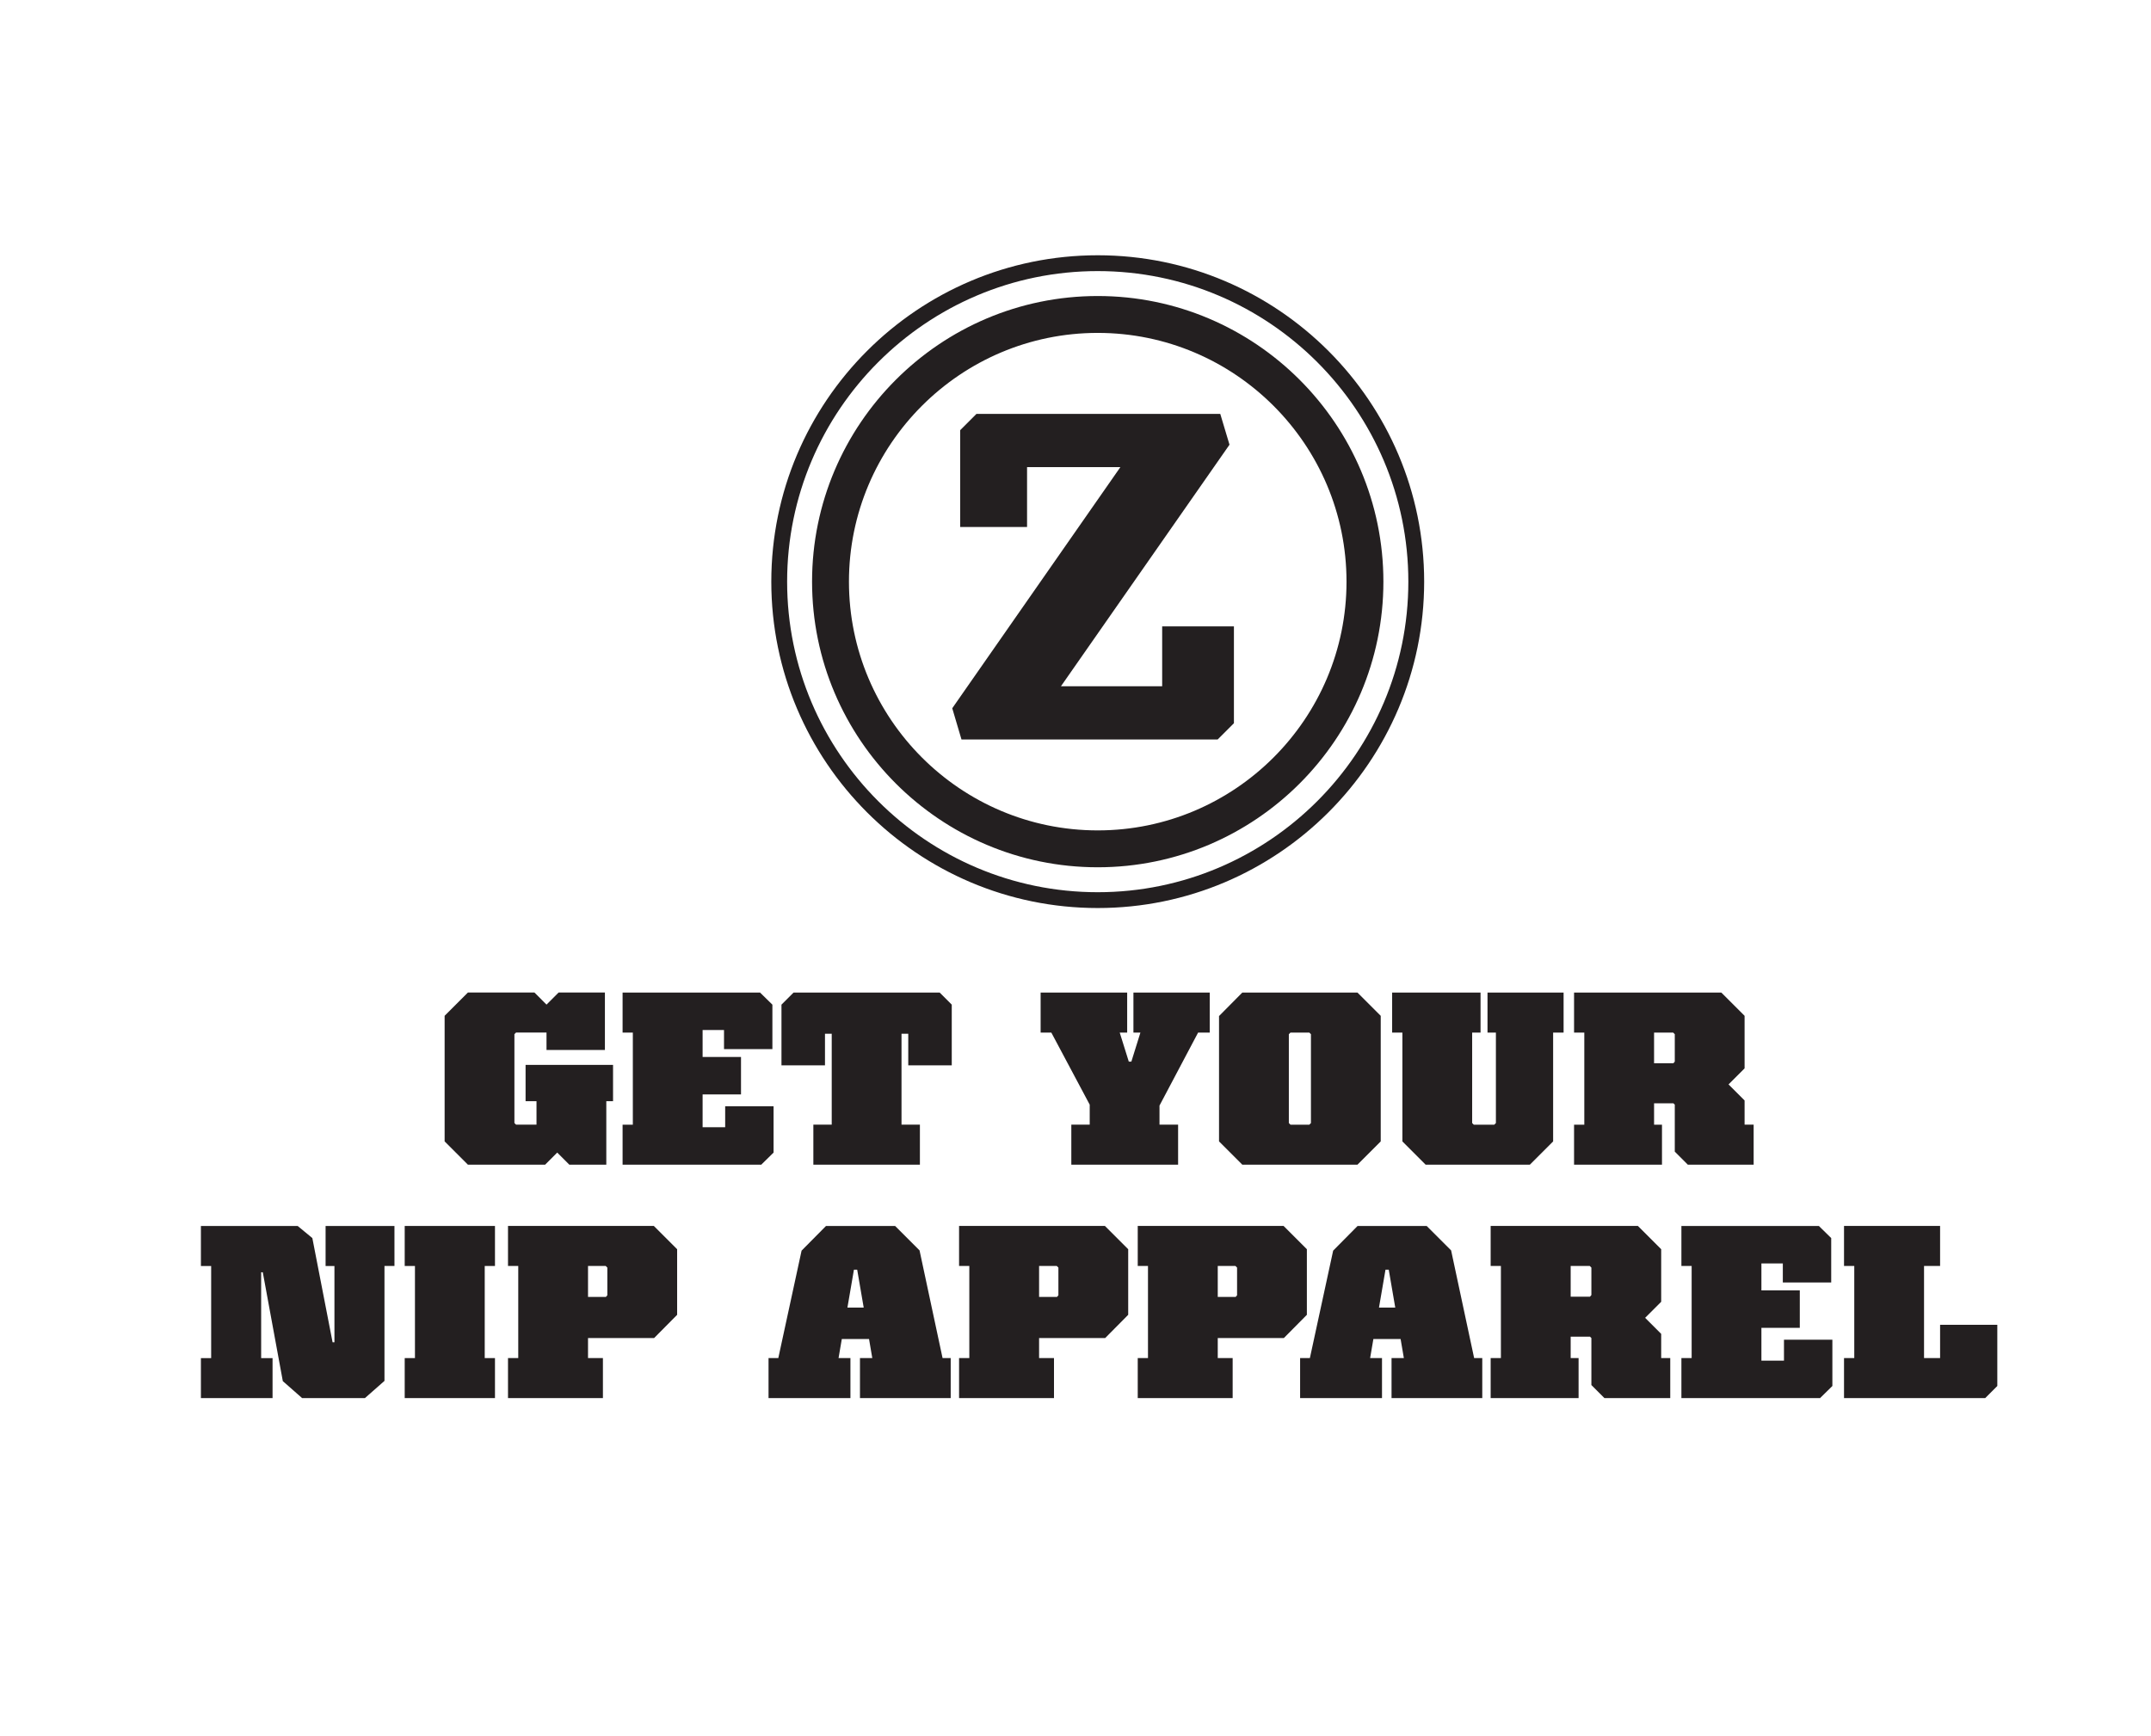 <?xml version="1.0" encoding="utf-8"?>
<!-- Generator: Adobe Illustrator 24.1.0, SVG Export Plug-In . SVG Version: 6.00 Build 0)  -->
<svg version="1.1" id="Layer_1" xmlns="http://www.w3.org/2000/svg" xmlns:xlink="http://www.w3.org/1999/xlink" x="0px" y="0px"
	 viewBox="0 0 140 113" style="enable-background:new 0 0 140 113;" xml:space="preserve">
<style type="text/css">
	.st0{fill:#231F20;}
</style>
<g id="XMLID_124_">
	<g>
		<path id="XMLID_461_" class="st0" d="M39.901,71.683h-0.439v4.133h-2.408l-0.786-0.787l-0.787,0.787h-5.027l-1.515-1.515v-8.176
			l1.515-1.515h4.331l0.786,0.787l0.787-0.787h3.013v3.74H35.57v-1.135h-1.983l-0.106,0.106v5.784l0.106,0.106h1.332v-1.529h-0.711
			V69.32h5.693V71.683z"/>
		<path id="XMLID_459_" class="st0" d="M50.349,75.029l-0.787,0.773v0.015h-9.04v-2.604h0.667v-5.996h-0.667v-2.605h8.963v0.016
			l0.787,0.772v2.892h-3.149v-1.242H45.73v1.757h2.499v2.438H45.73v2.135h1.469v-1.363h3.15V75.029z"/>
		<path id="XMLID_457_" class="st0" d="M59.115,69.351v-2.059h-0.439v5.92h1.197v2.604h-6.935v-2.604h1.196v-5.92h-0.439v2.059
			h-2.832v-3.952l0.787-0.787h9.509l0.787,0.787v3.952H59.115z"/>
		<path id="XMLID_455_" class="st0" d="M75.467,71.97v1.242h1.211v2.604h-6.95v-2.604h1.197V71.91l-2.499-4.693H67.73v-2.605h5.633
			v2.605h-0.485l0.591,1.892h0.166l0.59-1.892h-0.455v-2.605h4.967v2.605h-0.757L75.467,71.97z"/>
		<path id="XMLID_452_" class="st0" d="M89.866,66.126v8.176l-1.515,1.515h-7.494l-1.515-1.515v-8.161l1.515-1.529h7.494
			L89.866,66.126z M83.992,67.217l-0.106,0.106v5.784l0.106,0.106h1.226l0.106-0.106v-5.784l-0.106-0.106H83.992z"/>
		<path id="XMLID_450_" class="st0" d="M101.768,67.217h-0.681v7.085l-1.515,1.515h-6.783l-1.513-1.515v-7.085h-0.667v-2.605h5.754
			v2.605h-0.546v5.89l0.106,0.106h1.333l0.106-0.106v-5.89h-0.546v-2.605h4.952V67.217z"/>
		<path id="XMLID_447_" class="st0" d="M113.548,66.126v3.422l-1.045,1.044l1.045,1.045v1.575h0.59v2.604h-4.285l-0.848-0.848V71.91
			l-0.091-0.09h-1.257v1.393h0.515v2.604h-5.723v-2.604h0.667v-5.996h-0.667v-2.605h9.584L113.548,66.126z M107.657,67.217v1.998
			h1.257l0.091-0.106v-1.786l-0.106-0.106H107.657z"/>
		<path id="XMLID_445_" class="st0" d="M25.675,82.411h-0.651v7.48l-1.272,1.12h-4.089l-1.256-1.105l-1.303-7.086h-0.106v5.588
			h0.742v2.604h-4.663v-2.604h0.667v-5.996h-0.667v-2.605h6.299l0.954,0.787l1.317,6.783h0.121v-4.965h-0.576v-2.605h4.482V82.411z"
			/>
		<path id="XMLID_443_" class="st0" d="M31.549,82.411v5.996h0.667v2.604h-5.875v-2.604h0.667v-5.996h-0.667v-2.605h5.875v2.605
			H31.549z"/>
		<path id="XMLID_440_" class="st0" d="M44.072,81.32v4.27l-1.499,1.513h-4.301v1.303h0.97v2.604h-6.178v-2.604h0.667v-5.996h-0.667
			v-2.605h9.493L44.072,81.32z M38.272,82.411v2.014h1.166l0.091-0.106v-1.802l-0.106-0.106H38.272z"/>
		<path id="XMLID_437_" class="st0" d="M61.877,88.407v2.604h-5.905v-2.604h0.802l-0.212-1.242h-1.772l-0.212,1.242h0.773v2.604
			h-5.33v-2.604h0.636l1.515-6.995l1.59-1.606h4.497l1.59,1.59l1.499,7.011H61.877z M56.215,85.121l-0.424-2.468h-0.212
			l-0.424,2.468H56.215z"/>
		<path id="XMLID_434_" class="st0" d="M73.43,81.32v4.27l-1.499,1.513H67.63v1.303h0.97v2.604h-6.178v-2.604h0.667v-5.996h-0.667
			v-2.605h9.493L73.43,81.32z M67.63,82.411v2.014h1.166l0.091-0.106v-1.802l-0.106-0.106H67.63z"/>
		<path id="XMLID_431_" class="st0" d="M85.059,81.32v4.27l-1.499,1.513h-4.301v1.303h0.97v2.604h-6.178v-2.604h0.667v-5.996h-0.667
			v-2.605h9.493L85.059,81.32z M79.259,82.411v2.014h1.166l0.091-0.106v-1.802l-0.106-0.106H79.259z"/>
		<path id="XMLID_428_" class="st0" d="M96.475,88.407v2.604H90.57v-2.604h0.802l-0.212-1.242h-1.772l-0.212,1.242h0.773v2.604
			h-5.33v-2.604h0.636l1.515-6.995l1.59-1.606h4.497l1.59,1.59l1.499,7.011H96.475z M90.812,85.121l-0.424-2.468h-0.212
			l-0.424,2.468H90.812z"/>
		<path id="XMLID_425_" class="st0" d="M108.12,81.32v3.422l-1.045,1.044l1.045,1.045v1.575h0.59v2.604h-4.285l-0.848-0.848v-3.059
			l-0.091-0.09h-1.257v1.393h0.515v2.604h-5.723v-2.604h0.667v-5.996h-0.667v-2.605h9.584L108.12,81.32z M102.229,82.411v1.998
			h1.257l0.091-0.106v-1.786l-0.106-0.106H102.229z"/>
		<path id="XMLID_423_" class="st0" d="M119.263,90.223l-0.787,0.773v0.015h-9.04v-2.604h0.667v-5.996h-0.667v-2.605h8.963v0.016
			l0.787,0.772v2.892h-3.149v-1.242h-1.394v1.757h2.499v2.438h-2.499v2.135h1.469V87.21h3.15V90.223z"/>
		<path id="XMLID_421_" class="st0" d="M129.997,86.241v3.982l-0.786,0.787h-9.191v-2.604h0.667v-5.996h-0.667v-2.605h6.253v2.605
			h-1.045v5.996h1.045v-2.165H129.997z"/>
	</g>
</g>
<path id="XMLID_52_" class="st0" d="M71.447,56.457c-10.252,0-18.593-8.341-18.593-18.593c0-10.253,8.341-18.594,18.593-18.594
	S90.04,27.611,90.04,37.864C90.04,48.116,81.699,56.457,71.447,56.457z M71.447,21.671c-8.928,0-16.192,7.264-16.192,16.193
	s7.263,16.192,16.192,16.192s16.192-7.263,16.192-16.192S80.375,21.671,71.447,21.671z"/>
<g id="XMLID_49_">
	<path id="XMLID_50_" class="st0" d="M80.311,40.777v6.302l-1.06,1.06H62.58l-0.602-2.034L72.92,30.409h-6.073v3.895h-4.353v-6.301
		l1.059-1.06h15.869l0.601,2.005L69.053,44.673h6.588v-3.896H80.311z"/>
</g>
<path id="XMLID_46_" class="st0" d="M71.447,59.11c-11.715,0-21.246-9.531-21.246-21.246c0-11.716,9.531-21.247,21.246-21.247
	s21.246,9.531,21.246,21.247C92.693,49.578,83.162,59.11,71.447,59.11z M71.447,17.647c-11.148,0-20.216,9.069-20.216,20.217
	S60.299,58.08,71.447,58.08s20.216-9.068,20.216-20.216S82.595,17.647,71.447,17.647z"/>
</svg>
